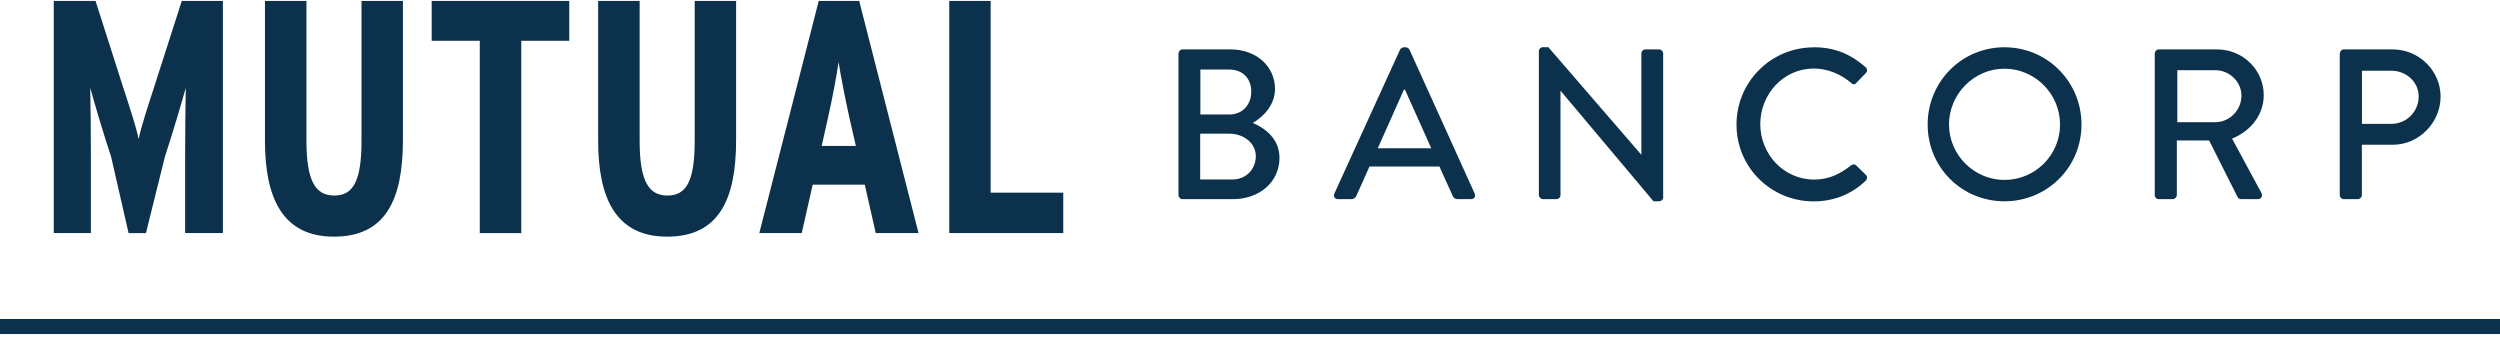 <svg xmlns="http://www.w3.org/2000/svg" width="192" height="26" viewBox="0 0 192 26" fill="none">
  <path d="M17.119 17.897H14.217V12.143C14.217 10.033 14.245 8.065 14.267 6.746C13.91 8.022 13.326 10.004 12.663 12.043L11.208 17.904H9.875L8.534 12.043C7.871 10.033 7.287 8.022 6.93 6.746C6.959 8.072 6.98 10.033 6.98 12.143V17.897H4.128V0.073H7.337L9.447 6.668C9.982 8.322 10.495 9.848 10.645 10.689C10.823 9.798 11.329 8.243 11.843 6.668L13.96 0.073H17.119V17.897Z" fill="#0C314C"/>
  <path d="M30.944 10.767C30.944 15.402 29.568 18.175 25.646 18.175C21.725 18.175 20.349 15.245 20.349 10.817V0.073H23.536V10.817C23.536 13.897 24.22 15.017 25.675 15.017C27.129 15.017 27.764 13.897 27.764 10.817V0.073H30.944V10.767Z" fill="#0C314C"/>
  <path d="M43.727 3.131H40.034V17.904H36.847V3.131H33.154V0.073H43.72V3.131H43.727Z" fill="#0C314C"/>
  <path d="M56.533 10.767C56.533 15.402 55.157 18.175 51.235 18.175C47.314 18.175 45.938 15.245 45.938 10.817V0.073H49.125V10.817C49.125 13.897 49.809 15.017 51.264 15.017C52.718 15.017 53.353 13.897 53.353 10.817V0.073H56.533V10.767Z" fill="#0C314C"/>
  <path d="M70.543 17.897H67.256L66.415 14.182H62.415L61.574 17.897H58.315L62.878 0.073H65.987L70.543 17.897ZM65.73 11.202L65.245 9.092C64.939 7.716 64.532 5.655 64.404 4.764C64.276 5.684 63.919 7.587 63.591 9.042L63.106 11.209H65.73V11.202Z" fill="#0C314C"/>
  <path d="M81.665 17.897H72.903V0.073H76.083V14.796H81.658V17.904L81.665 17.897Z" fill="#0C314C"/>
  <path d="M90.514 4.108C90.514 3.944 90.642 3.794 90.827 3.794H94.506C96.496 3.794 97.921 5.106 97.921 6.832C97.921 8.094 96.987 8.999 96.21 9.441C97.08 9.805 98.264 10.61 98.264 12.122C98.264 13.961 96.752 15.295 94.685 15.295H90.82C90.642 15.295 90.507 15.145 90.507 14.981V4.108H90.514ZM94.67 13.783C95.676 13.783 96.446 13.013 96.446 11.994C96.446 10.974 95.49 10.268 94.428 10.268H92.175V13.783H94.67ZM94.406 8.792C95.455 8.792 96.096 8.022 96.096 7.031C96.096 6.04 95.455 5.341 94.406 5.341H92.189V8.792H94.406Z" fill="#0C314C"/>
  <path d="M102.478 14.867L107.525 3.809C107.575 3.709 107.725 3.63 107.804 3.63H107.968C108.053 3.63 108.196 3.716 108.246 3.809L113.258 14.867C113.358 15.081 113.222 15.295 112.98 15.295H111.946C111.746 15.295 111.632 15.195 111.568 15.045L110.549 12.792H105.173C104.845 13.548 104.502 14.289 104.167 15.045C104.117 15.159 103.989 15.295 103.789 15.295H102.756C102.506 15.295 102.378 15.081 102.478 14.867ZM109.921 11.388L107.903 6.889H107.818L105.814 11.388H109.921Z" fill="#0C314C"/>
  <path d="M118.185 3.923C118.185 3.759 118.334 3.623 118.498 3.623H118.912L126.042 11.872H126.056V4.108C126.056 3.944 126.184 3.794 126.37 3.794H127.418C127.582 3.794 127.731 3.944 127.731 4.108V15.166C127.731 15.33 127.582 15.459 127.418 15.459H126.99L119.86 6.981H119.846V14.981C119.846 15.145 119.718 15.295 119.532 15.295H118.498C118.334 15.295 118.185 15.145 118.185 14.981V3.923Z" fill="#0C314C"/>
  <path d="M139.296 3.63C140.957 3.63 142.155 4.186 143.275 5.156C143.424 5.284 143.424 5.484 143.289 5.62L142.569 6.361C142.455 6.511 142.305 6.511 142.155 6.361C141.385 5.691 140.33 5.263 139.31 5.263C136.958 5.263 135.189 7.238 135.189 9.534C135.189 11.83 136.979 13.79 139.332 13.79C140.53 13.79 141.371 13.313 142.155 12.707C142.305 12.592 142.448 12.607 142.547 12.692L143.303 13.434C143.431 13.548 143.403 13.762 143.289 13.876C142.169 14.96 140.758 15.466 139.296 15.466C136.009 15.466 133.364 12.856 133.364 9.569C133.364 6.283 136.009 3.637 139.296 3.637V3.63Z" fill="#0C314C"/>
  <path d="M153.941 3.63C157.228 3.63 159.859 6.275 159.859 9.562C159.859 12.849 157.228 15.459 153.941 15.459C150.654 15.459 148.044 12.849 148.044 9.562C148.044 6.275 150.654 3.63 153.941 3.63ZM153.941 13.819C156.294 13.819 158.212 11.915 158.212 9.562C158.212 7.21 156.287 5.277 153.941 5.277C151.595 5.277 149.684 7.231 149.684 9.562C149.684 11.894 151.609 13.819 153.941 13.819Z" fill="#0C314C"/>
  <path d="M165.491 4.108C165.491 3.944 165.62 3.794 165.805 3.794H170.275C172.243 3.794 173.855 5.356 173.855 7.309C173.855 8.821 172.849 10.069 171.423 10.646L173.676 14.817C173.79 15.031 173.676 15.295 173.398 15.295H172.115C171.987 15.295 171.887 15.209 171.851 15.145L169.662 10.789H167.181V14.981C167.181 15.145 167.031 15.295 166.867 15.295H165.798C165.62 15.295 165.484 15.145 165.484 14.981V4.108H165.491ZM170.14 9.384C171.209 9.384 172.143 8.479 172.143 7.345C172.143 6.275 171.209 5.391 170.14 5.391H167.217V9.384H170.14Z" fill="#0C314C"/>
  <path d="M179.701 4.108C179.701 3.944 179.829 3.794 180.015 3.794H183.758C185.783 3.794 187.437 5.434 187.437 7.423C187.437 9.413 185.776 11.117 183.772 11.117H181.391V14.981C181.391 15.145 181.241 15.295 181.077 15.295H180.008C179.829 15.295 179.694 15.145 179.694 14.981V4.108H179.701ZM183.665 9.512C184.799 9.512 185.754 8.593 185.754 7.409C185.754 6.29 184.799 5.434 183.665 5.434H181.398V9.512H183.665Z" fill="#0C314C"/>
  <path d="M192 24.499H0V25.654H192V24.499Z" fill="#0C314C"/>
</svg>
